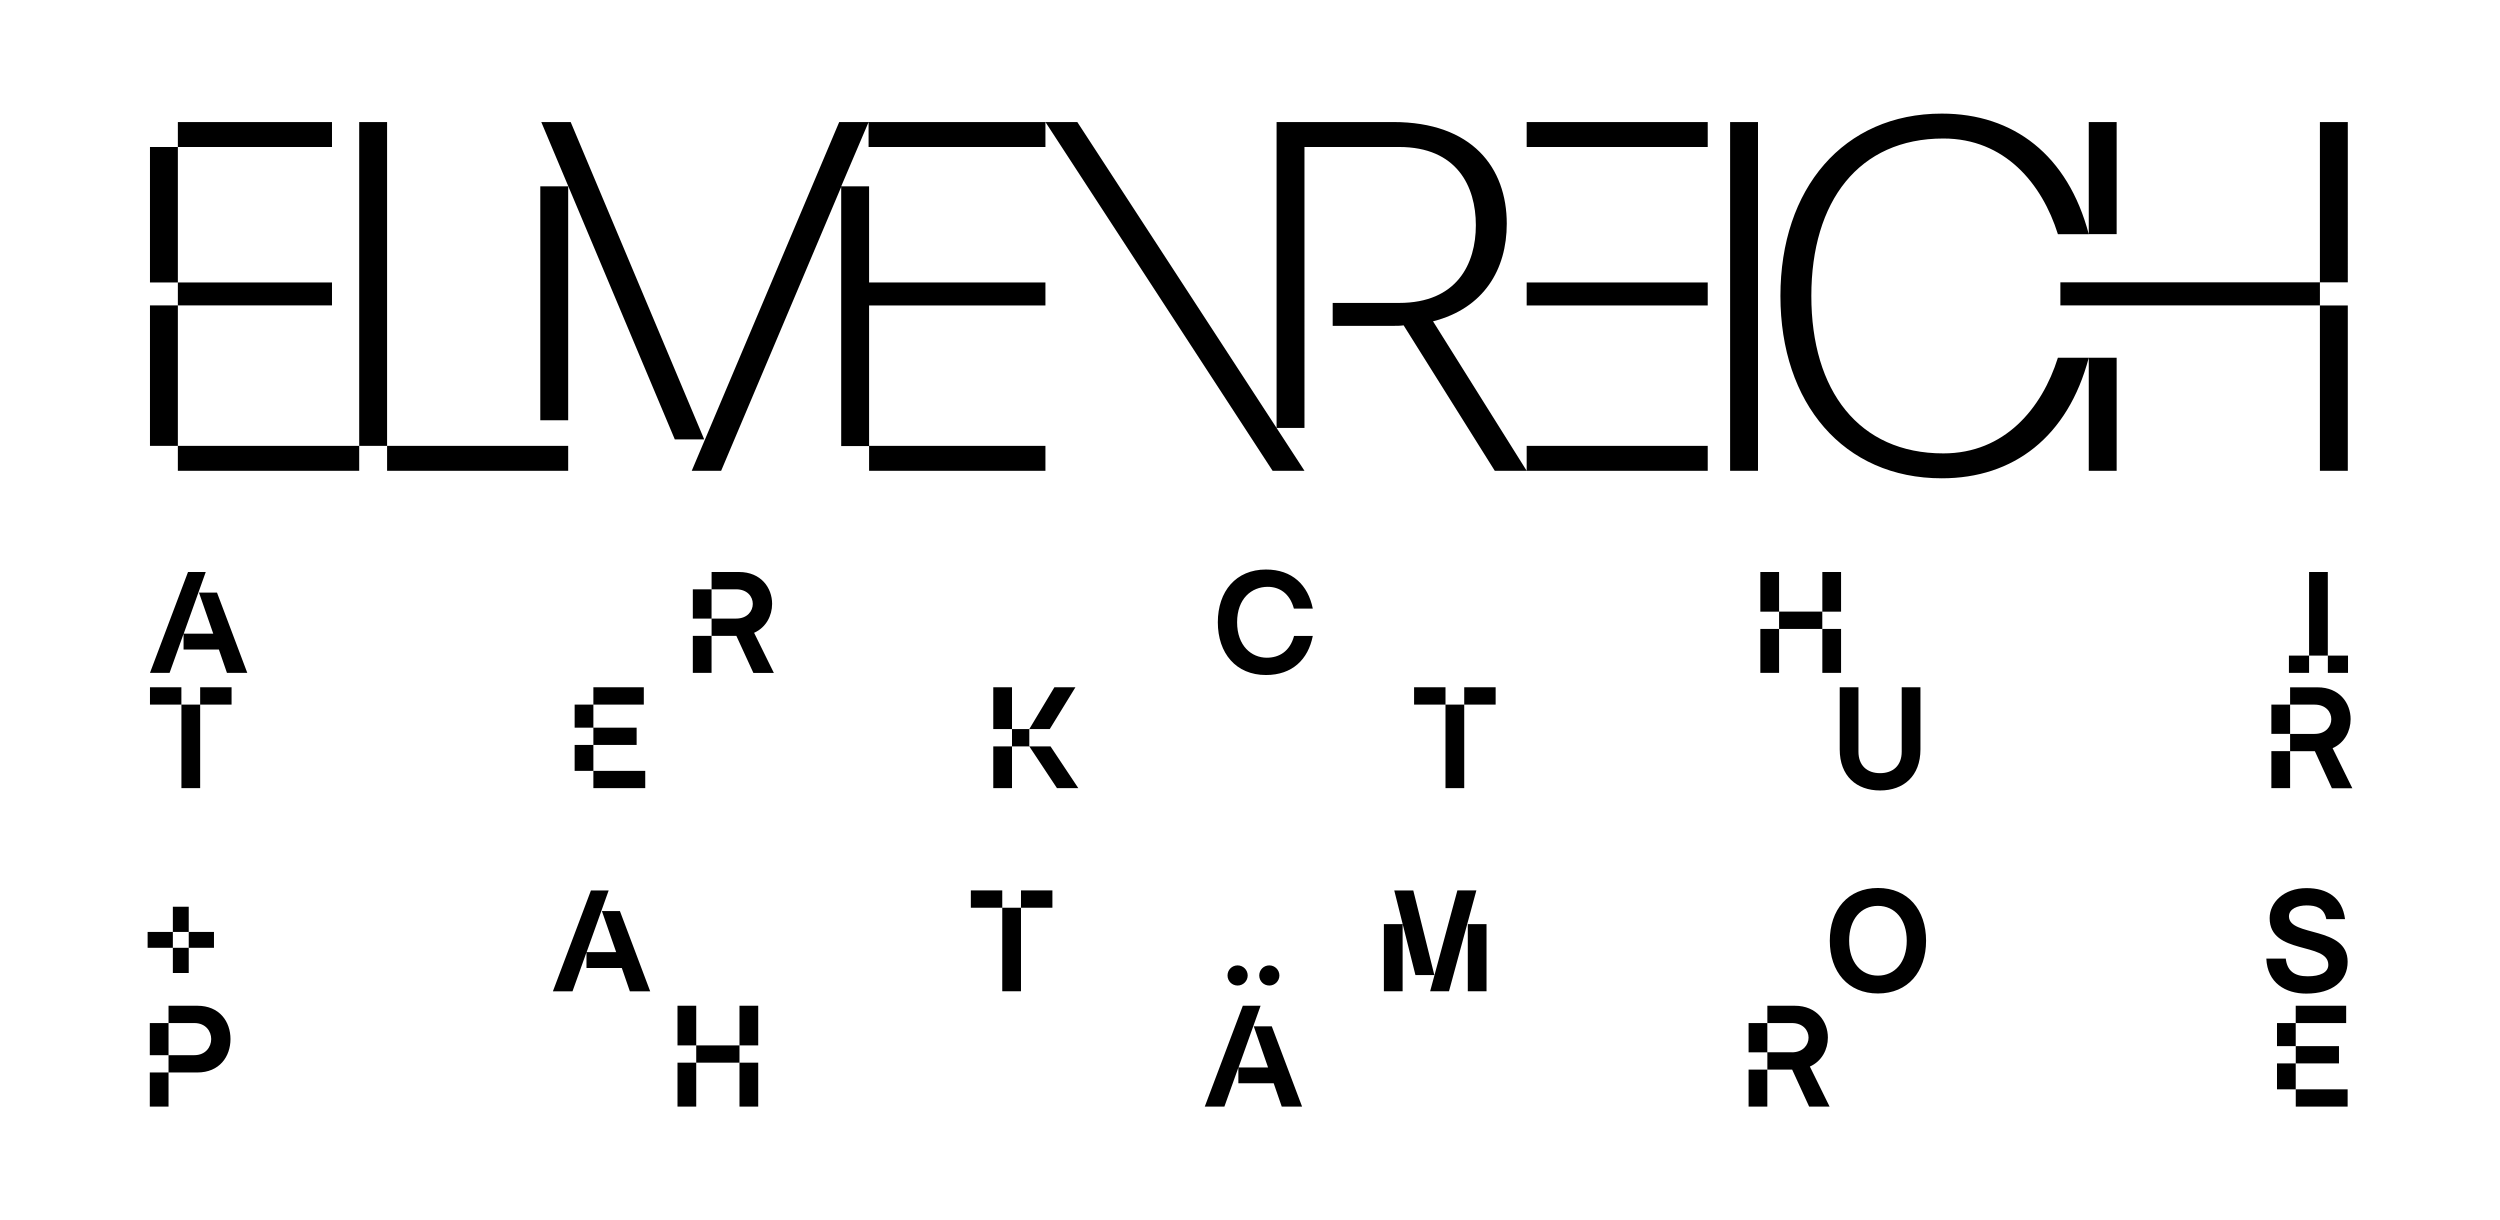 <?xml version="1.0" encoding="UTF-8"?>
<svg id="Ebene_1" xmlns="http://www.w3.org/2000/svg" version="1.1" viewBox="0 0 595.28 290.55">
  <!-- Generator: Adobe Illustrator 29.6.1, SVG Export Plug-In . SVG Version: 2.1.1 Build 9)  -->
  <path d="M504,85.18h-6.64v26.93h6.64v-26.93ZM85.53,106.17h6.64V29.07h-6.64v77.1ZM42.35,72.72h36.7v-5.46h-36.7v5.46ZM42.35,35h36.7v-5.93h-36.7v5.93ZM35.71,67.26h6.64v-32.26h-6.64v32.26ZM35.71,106.17h6.64v-33.45h-6.64v33.45ZM85.53,106.17h-43.18v5.93h43.18v-5.93ZM135.29,106.17h-43.12v5.93h43.12v-5.93ZM135.29,44.37h-6.64v55.7h6.64v-55.7ZM160.68,104.63h7l-31.79-75.56h-7l31.79,75.56ZM206.94,112.1h41.99v-5.93h-41.99v-33.44h41.99v-5.47h-41.99v-22.89h-6.64l6.52-15.3v5.93h42.11v-5.93h-49.11l-35.11,83.04h7l28.59-67.61v61.71h6.64v5.91ZM310.61,112.1l-54.09-83.04h-7.59l54.09,83.04h7.59ZM363.52,35h43.11v-5.93h-43.11v5.93ZM363.52,72.73h43.11v-5.47h-43.11v5.47ZM363.52,112.1h43.11v-5.93h-43.11v5.93ZM355.93,112.1h7.59l-22.3-35.59c12.1-3.08,17.56-12.34,17.56-23.25,0-13.29-8.18-24.2-27.05-24.2h-27.76v72.83h6.64V35h22.54c13.76,0,18.27,9.37,18.27,18.62s-4.51,18.51-18.27,18.51h-15.82v5.46h14.4c.83,0,1.66,0,2.49-.12l21.71,34.64ZM411.96,112.1h6.64V29.07h-6.64v83.04ZM497.36,55.76c-4.98-18.86-17.91-28.71-34.99-28.71-23.49,0-38.43,17.91-38.43,43.42s14.95,43.42,38.43,43.42c17.08,0,30.01-9.85,34.99-28.71h-7.35c-3.8,12.1-12.69,22.78-27.28,22.78-20.17,0-31.43-14.95-31.43-37.49s11.27-37.49,31.43-37.49c14.59,0,23.49,10.68,27.28,22.78h7.35ZM497.36,55.75h6.64v-26.69h-6.64v26.69ZM552.4,67.23h6.64V29.07h-6.64v38.17ZM552.4,67.23h-61.8v5.49h61.8v-5.49ZM559.04,72.73h-6.64v39.37h6.64v-39.37Z"/>
  <path d="M546.64,253.21h-4.46v6.18h4.46v-6.18ZM559,259.38h-12.35v4.12h12.35v-4.12ZM556.94,249.09h-10.29v4.12h10.29v-4.12ZM546.64,243.6h-4.46v5.49h4.46v-5.49ZM546.64,243.6h12.01v-4.12h-12.01v4.12ZM353.96,220.05h-4.46v15.99h4.46v-15.99ZM347.02,212.02l-6.49,24.02h4.49l6.52-24.02h-4.53ZM35.71,167.77h7.48v-4.12h-7.48v4.12ZM47.66,167.77h-4.46v19.9h4.46v-19.9ZM47.66,167.77h7.48v-4.12h-7.48v4.12ZM40.13,255.37h-4.46v8.13h4.46v-8.13ZM46.27,251.25h-6.14v4.12h6.86c5.29,0,7.89-3.81,7.89-7.96s-2.61-7.93-7.89-7.93h-6.86v4.12h6.14c2.68,0,4.02,1.92,4.02,3.81s-1.34,3.84-4.02,3.84M40.13,243.6h-4.46v7.65h4.46v-7.65ZM44.94,225.68h-3.78v6.01h3.78v-6.01ZM44.94,225.68h6.01v-3.78h-6.01v3.78ZM41.16,221.91h3.78v-6.01h-3.78v6.01ZM41.16,221.91h-6.01v3.77h6.01v-3.77ZM54.04,160.22h4.84l-7.21-19.11h-4.29l3.4,9.78h-7.04l5.25-14.69h-4.22l-9.06,24.02h4.67l3.33-9.3v3.74h8.41l1.92,5.56ZM141.29,177.38h10.3v-4.12h-10.3v4.12ZM141.29,167.77h12.01v-4.12h-12.01v4.12ZM136.83,173.26h4.46v-5.49h-4.46v5.49ZM136.83,183.56h4.46v-6.18h-4.46v6.18ZM141.29,187.67h12.35v-4.12h-12.35v4.12ZM149.98,236.05h4.84l-7.21-19.11h-4.29l3.4,9.78h-7.04l5.25-14.69h-4.22l-9.06,24.02h4.67l3.33-9.3v3.74h8.41l1.92,5.56ZM165.78,253.03h-4.46v10.47h4.46v-10.47ZM180.54,253.03h-4.46v10.47h4.46v-10.47ZM176.08,248.92h-10.3v4.12h10.3v-4.12ZM176.08,248.92h4.46v-9.44h-4.46v9.44ZM165.78,239.48h-4.46v9.44h4.46v-9.44ZM169.43,140.32h-4.46v6.97h4.46v-6.97ZM169.43,151.4h-4.46v8.82h4.46v-8.82ZM184.26,160.22l-4.7-9.54c2.85-1.27,4.29-4.08,4.29-6.9,0-3.78-2.61-7.58-7.89-7.58h-6.52v4.12h5.83c2.68,0,3.98,1.75,3.98,3.47s-1.3,3.5-3.98,3.5h-5.83v4.12h5.9l4.05,8.82h4.87ZM243.11,216.14h-4.46v19.9h4.46v-19.9ZM243.11,216.14h7.48v-4.12h-7.48v4.12ZM238.65,212.02h-7.48v4.12h7.48v-4.12ZM251.06,163.65l-5.97,9.95h4.87l6.11-9.95h-5.01ZM236.51,173.6h4.46v-9.95h-4.46v9.95ZM240.97,177.72h-4.46v9.95h4.46v-9.95ZM245.09,173.6h-4.12v4.12h4.12v-4.12ZM250.14,177.72h-5.05l6.59,9.95h5.08l-6.62-9.95ZM295.93,239.48l-9.06,24.02h4.67l3.33-9.3v3.74h8.41l1.92,5.56h4.84l-7.21-19.11h-4.29l3.4,9.78h-7.03l5.25-14.69h-4.22ZM302.24,234.67c1.34,0,2.4-1.1,2.4-2.4s-1.06-2.4-2.4-2.4-2.4,1.06-2.4,2.4,1.06,2.4,2.4,2.4M294.69,234.67c1.34,0,2.4-1.1,2.4-2.4s-1.06-2.4-2.4-2.4-2.4,1.06-2.4,2.4,1.06,2.4,2.4,2.4M294.57,148.17c0-5.63,3.43-8.44,7.31-8.44,2.68,0,5.22,1.48,6.21,5.18h4.5c-1.13-5.59-4.87-9.3-11.15-9.3-7.14,0-11.46,5.18-11.46,12.56s4.32,12.56,11.46,12.56c6.28,0,10.05-3.71,11.15-9.3h-4.46c-1,3.71-3.57,5.18-6.49,5.18-3.64,0-7.07-2.81-7.07-8.44M333.98,220.05h-4.46v15.99h4.46v-15.99ZM341.53,232.17l-5.01-20.14h-4.53l5.04,20.14h4.5ZM348.65,167.77h7.48v-4.12h-7.48v4.12ZM336.71,167.77h7.48v-4.12h-7.48v4.12ZM348.65,167.77h-4.46v19.9h4.46v-19.9ZM420.82,254.68h-4.46v8.82h4.46v-8.82ZM426.66,250.56h-5.83v4.12h5.9l4.05,8.82h4.87l-4.7-9.54c2.85-1.27,4.29-4.08,4.29-6.9,0-3.78-2.61-7.58-7.89-7.58h-6.52v4.12h5.83c2.68,0,3.98,1.75,3.98,3.47s-1.3,3.5-3.98,3.5M420.82,243.6h-4.46v6.97h4.46v-6.97ZM433.92,145.64h4.46v-9.44h-4.46v9.44ZM419.16,145.64h4.46v-9.44h-4.46v9.44ZM423.62,149.75h10.29v-4.12h-10.29v4.12ZM423.62,149.75h-4.46v10.47h4.46v-10.47ZM433.92,160.22h4.46v-10.47h-4.46v10.47ZM457.28,178.44v-14.79h-4.46v15.34c0,3.29-2.06,5.11-5.15,5.11s-5.15-1.82-5.15-5.11v-15.34h-4.46v14.79c0,6.35,4.01,9.78,9.61,9.78s9.61-3.43,9.61-9.78M454.02,224c0,5.08-2.81,8.31-6.86,8.31s-6.86-3.22-6.86-8.31,2.81-8.3,6.86-8.3,6.86,3.23,6.86,8.3M458.62,224c0-7.38-4.32-12.56-11.46-12.56s-11.46,5.18-11.46,12.56,4.32,12.56,11.46,12.56,11.46-5.18,11.46-12.56M554.4,229.73c0,1.85-1.96,2.74-4.91,2.74-3.26,0-4.91-1.37-5.22-4.22h-4.63c.24,5.8,4.56,8.34,9.51,8.34,6.25,0,9.85-3.05,9.85-7.58,0-8.61-13.97-5.87-13.97-10.81,0-1.79,2.02-2.61,4.22-2.61s4.15.55,4.67,3.26h4.46c-.65-5.11-4.22-7.38-9.16-7.38-5.49,0-8.79,3.5-8.79,7.14,0,8.85,13.97,5.63,13.97,11.12M549.82,156.1h4.46v-19.9h-4.46v19.9ZM549.82,156.1h-4.8v4.12h4.8v-4.12ZM554.29,160.22h4.8v-4.12h-4.8v4.12ZM545.3,167.77h-4.46v6.97h4.46v-6.97ZM545.3,178.85h-4.46v8.82h4.46v-8.82ZM559.71,171.24c0-3.78-2.61-7.58-7.89-7.58h-6.52v4.12h5.83c2.68,0,3.98,1.75,3.98,3.47s-1.3,3.5-3.98,3.5h-5.83v4.12h5.9l4.05,8.82h4.87l-4.7-9.54c2.85-1.27,4.29-4.08,4.29-6.9"/>
</svg>